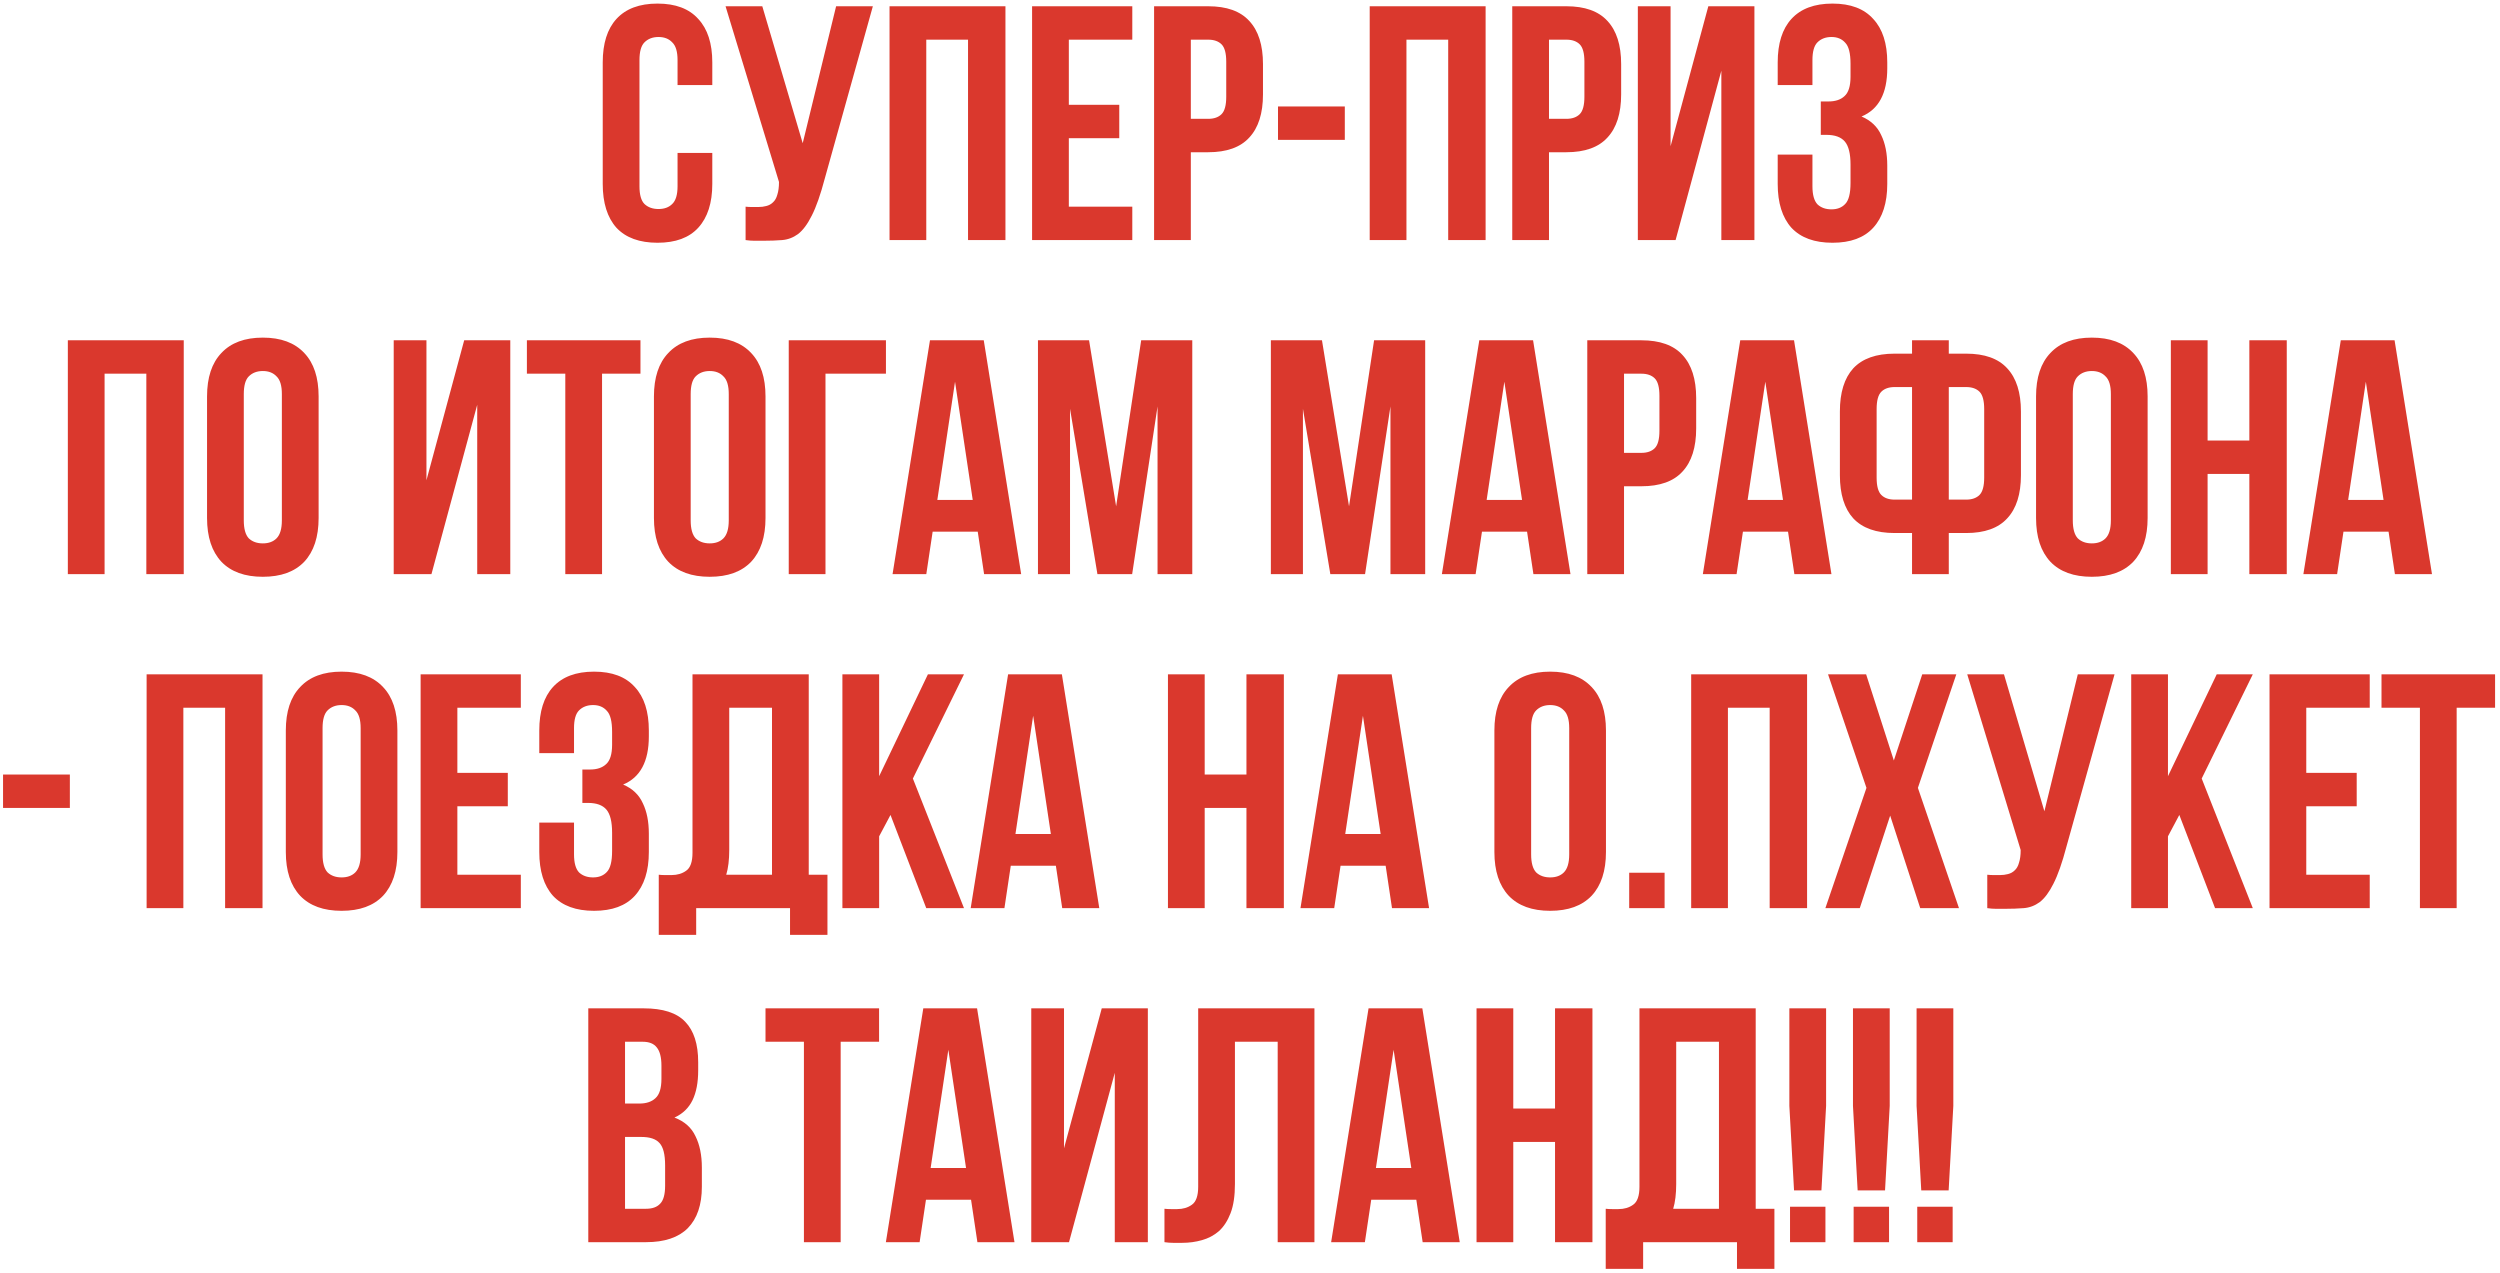 <?xml version="1.0" encoding="UTF-8"?> <svg xmlns="http://www.w3.org/2000/svg" width="479" height="244" viewBox="0 0 479 244" fill="none"> <path d="M136.475 29.296V35.248C136.475 38.875 135.579 41.669 133.787 43.632C132.037 45.552 129.435 46.512 125.979 46.512C122.523 46.512 119.899 45.552 118.107 43.632C116.357 41.669 115.483 38.875 115.483 35.248V11.952C115.483 8.325 116.357 5.552 118.107 3.632C119.899 1.669 122.523 0.688 125.979 0.688C129.435 0.688 132.037 1.669 133.787 3.632C135.579 5.552 136.475 8.325 136.475 11.952V16.304H129.819V11.504C129.819 9.883 129.477 8.752 128.795 8.112C128.155 7.429 127.28 7.088 126.171 7.088C125.061 7.088 124.165 7.429 123.483 8.112C122.843 8.752 122.523 9.883 122.523 11.504V35.696C122.523 37.317 122.843 38.448 123.483 39.088C124.165 39.728 125.061 40.048 126.171 40.048C127.28 40.048 128.155 39.728 128.795 39.088C129.477 38.448 129.819 37.317 129.819 35.696V29.296H136.475ZM142.855 39.6C143.239 39.643 143.644 39.664 144.071 39.664C144.498 39.664 144.903 39.664 145.287 39.664C145.842 39.664 146.354 39.6 146.823 39.472C147.335 39.344 147.762 39.109 148.103 38.768C148.487 38.427 148.764 37.936 148.935 37.296C149.148 36.656 149.255 35.845 149.255 34.864L139.015 1.2H146.055L153.799 27.44L160.199 1.2H167.239L158.023 34.224C157.212 37.296 156.38 39.664 155.527 41.328C154.716 42.949 153.842 44.123 152.903 44.848C151.964 45.531 150.94 45.915 149.831 46C148.764 46.085 147.57 46.128 146.247 46.128C145.607 46.128 145.031 46.128 144.519 46.128C144.007 46.128 143.452 46.085 142.855 46V39.6ZM177.475 46H170.435V1.2H192.643V46H185.475V7.6H177.475V46ZM204.788 20.08H214.452V26.48H204.788V39.6H216.948V46H197.748V1.2H216.948V7.6H204.788V20.08ZM231.491 1.2C235.032 1.2 237.656 2.139 239.363 4.016C241.112 5.893 241.987 8.645 241.987 12.272V18.096C241.987 21.723 241.112 24.475 239.363 26.352C237.656 28.229 235.032 29.168 231.491 29.168H228.163V46H221.123V1.2H231.491ZM228.163 7.6V22.768H231.491C232.6 22.768 233.453 22.469 234.051 21.872C234.648 21.275 234.947 20.165 234.947 18.544V11.824C234.947 10.203 234.648 9.093 234.051 8.496C233.453 7.899 232.6 7.6 231.491 7.6H228.163ZM244.865 20.4H257.665V26.8H244.865V20.4ZM269.475 46H262.435V1.2H284.643V46H277.475V7.6H269.475V46ZM300.116 1.2C303.657 1.2 306.281 2.139 307.988 4.016C309.737 5.893 310.612 8.645 310.612 12.272V18.096C310.612 21.723 309.737 24.475 307.988 26.352C306.281 28.229 303.657 29.168 300.116 29.168H296.788V46H289.748V1.2H300.116ZM296.788 7.6V22.768H300.116C301.225 22.768 302.078 22.469 302.676 21.872C303.273 21.275 303.572 20.165 303.572 18.544V11.824C303.572 10.203 303.273 9.093 302.676 8.496C302.078 7.899 301.225 7.6 300.116 7.6H296.788ZM321.042 46H313.81V1.2H320.082V28.016L327.314 1.2H336.146V46H329.81V13.552L321.042 46ZM354.56 12.208C354.56 10.203 354.218 8.859 353.536 8.176C352.896 7.451 352.021 7.088 350.912 7.088C349.802 7.088 348.906 7.429 348.224 8.112C347.584 8.752 347.264 9.883 347.264 11.504V16.304H340.608V11.952C340.608 8.325 341.482 5.552 343.232 3.632C345.024 1.669 347.648 0.688 351.104 0.688C354.56 0.688 357.162 1.669 358.912 3.632C360.704 5.552 361.6 8.325 361.6 11.952V13.104C361.6 17.883 359.957 20.955 356.672 22.32C358.464 23.088 359.722 24.283 360.448 25.904C361.216 27.483 361.6 29.424 361.6 31.728V35.248C361.6 38.875 360.704 41.669 358.912 43.632C357.162 45.552 354.56 46.512 351.104 46.512C347.648 46.512 345.024 45.552 343.232 43.632C341.482 41.669 340.608 38.875 340.608 35.248V29.616H347.264V35.696C347.264 37.317 347.584 38.469 348.224 39.152C348.906 39.792 349.802 40.112 350.912 40.112C352.021 40.112 352.896 39.771 353.536 39.088C354.218 38.405 354.56 37.061 354.56 35.056V31.536C354.56 29.445 354.197 27.973 353.472 27.12C352.746 26.267 351.573 25.84 349.952 25.84H348.864V19.44H350.336C351.658 19.44 352.682 19.099 353.408 18.416C354.176 17.733 354.56 16.496 354.56 14.704V12.208ZM20.038 110H12.998V65.2H35.206V110H28.038V71.6H20.038V110ZM46.71 99.696C46.71 101.317 47.03 102.469 47.67 103.152C48.353 103.792 49.249 104.112 50.358 104.112C51.467 104.112 52.342 103.792 52.982 103.152C53.665 102.469 54.006 101.317 54.006 99.696V75.504C54.006 73.883 53.665 72.752 52.982 72.112C52.342 71.429 51.467 71.088 50.358 71.088C49.249 71.088 48.353 71.429 47.67 72.112C47.03 72.752 46.71 73.883 46.71 75.504V99.696ZM39.67 75.952C39.67 72.325 40.587 69.552 42.422 67.632C44.257 65.669 46.902 64.688 50.358 64.688C53.814 64.688 56.459 65.669 58.294 67.632C60.129 69.552 61.046 72.325 61.046 75.952V99.248C61.046 102.875 60.129 105.669 58.294 107.632C56.459 109.552 53.814 110.512 50.358 110.512C46.902 110.512 44.257 109.552 42.422 107.632C40.587 105.669 39.67 102.875 39.67 99.248V75.952ZM82.667 110H75.435V65.2H81.707V92.016L88.939 65.2H97.771V110H91.435V77.552L82.667 110ZM100.953 65.2H122.713V71.6H115.353V110H108.312V71.6H100.953V65.2ZM132.335 99.696C132.335 101.317 132.655 102.469 133.295 103.152C133.978 103.792 134.874 104.112 135.983 104.112C137.092 104.112 137.967 103.792 138.607 103.152C139.29 102.469 139.631 101.317 139.631 99.696V75.504C139.631 73.883 139.29 72.752 138.607 72.112C137.967 71.429 137.092 71.088 135.983 71.088C134.874 71.088 133.978 71.429 133.295 72.112C132.655 72.752 132.335 73.883 132.335 75.504V99.696ZM125.295 75.952C125.295 72.325 126.212 69.552 128.047 67.632C129.882 65.669 132.527 64.688 135.983 64.688C139.439 64.688 142.084 65.669 143.919 67.632C145.754 69.552 146.671 72.325 146.671 75.952V99.248C146.671 102.875 145.754 105.669 143.919 107.632C142.084 109.552 139.439 110.512 135.983 110.512C132.527 110.512 129.882 109.552 128.047 107.632C126.212 105.669 125.295 102.875 125.295 99.248V75.952ZM158.163 110H151.123V65.2H169.747V71.6H158.163V110ZM195.655 110H188.551L187.335 101.872H178.695L177.479 110H171.015L178.183 65.2H188.487L195.655 110ZM179.591 95.792H186.375L182.983 73.136L179.591 95.792ZM213.849 97.008L218.649 65.2H228.441V110H221.785V77.872L216.921 110H210.265L205.017 78.32V110H198.873V65.2H208.665L213.849 97.008ZM258.474 97.008L263.274 65.2H273.066V110H266.41V77.872L261.546 110H254.89L249.642 78.32V110H243.498V65.2H253.29L258.474 97.008ZM300.905 110H293.801L292.585 101.872H283.945L282.729 110H276.265L283.433 65.2H293.737L300.905 110ZM284.841 95.792H291.625L288.233 73.136L284.841 95.792ZM314.491 65.2C318.032 65.2 320.656 66.139 322.363 68.016C324.112 69.893 324.987 72.645 324.987 76.272V82.096C324.987 85.723 324.112 88.475 322.363 90.352C320.656 92.229 318.032 93.168 314.491 93.168H311.163V110H304.123V65.2H314.491ZM311.163 71.6V86.768H314.491C315.6 86.768 316.453 86.469 317.051 85.872C317.648 85.275 317.947 84.165 317.947 82.544V75.824C317.947 74.203 317.648 73.093 317.051 72.496C316.453 71.899 315.6 71.6 314.491 71.6H311.163ZM350.905 110H343.801L342.585 101.872H333.945L332.729 110H326.265L333.433 65.2H343.737L350.905 110ZM334.841 95.792H341.625L338.233 73.136L334.841 95.792ZM366.347 102.128H363.019C359.477 102.128 356.832 101.189 355.083 99.312C353.376 97.435 352.523 94.683 352.523 91.056V78.832C352.523 75.205 353.376 72.453 355.083 70.576C356.832 68.699 359.477 67.76 363.019 67.76H366.347V65.2H373.387V67.76H376.715C380.256 67.76 382.88 68.699 384.587 70.576C386.336 72.453 387.211 75.205 387.211 78.832V91.056C387.211 94.683 386.336 97.435 384.587 99.312C382.88 101.189 380.256 102.128 376.715 102.128H373.387V110H366.347V102.128ZM373.387 74.16V95.728H376.715C377.824 95.728 378.677 95.429 379.275 94.832C379.872 94.235 380.171 93.125 380.171 91.504V78.384C380.171 76.763 379.872 75.653 379.275 75.056C378.677 74.459 377.824 74.16 376.715 74.16H373.387ZM363.019 74.16C361.909 74.16 361.056 74.459 360.459 75.056C359.861 75.653 359.562 76.763 359.562 78.384V91.504C359.562 93.125 359.861 94.235 360.459 94.832C361.056 95.429 361.909 95.728 363.019 95.728H366.347V74.16H363.019ZM397.148 99.696C397.148 101.317 397.468 102.469 398.108 103.152C398.79 103.792 399.686 104.112 400.796 104.112C401.905 104.112 402.78 103.792 403.42 103.152C404.102 102.469 404.444 101.317 404.444 99.696V75.504C404.444 73.883 404.102 72.752 403.42 72.112C402.78 71.429 401.905 71.088 400.796 71.088C399.686 71.088 398.79 71.429 398.108 72.112C397.468 72.752 397.148 73.883 397.148 75.504V99.696ZM390.108 75.952C390.108 72.325 391.025 69.552 392.86 67.632C394.694 65.669 397.34 64.688 400.796 64.688C404.252 64.688 406.897 65.669 408.732 67.632C410.566 69.552 411.484 72.325 411.484 75.952V99.248C411.484 102.875 410.566 105.669 408.732 107.632C406.897 109.552 404.252 110.512 400.796 110.512C397.34 110.512 394.694 109.552 392.86 107.632C391.025 105.669 390.108 102.875 390.108 99.248V75.952ZM422.975 110H415.935V65.2H422.975V84.4H430.975V65.2H438.143V110H430.975V90.8H422.975V110ZM465.968 110H458.864L457.648 101.872H449.008L447.792 110H441.328L448.496 65.2H458.8L465.968 110ZM449.904 95.792H456.688L453.296 73.136L449.904 95.792ZM0.584 148.4H13.384V154.8H0.584V148.4ZM35.131 174H28.091V129.2H50.299V174H43.131V135.6H35.131V174ZM61.804 163.696C61.804 165.317 62.124 166.469 62.764 167.152C63.446 167.792 64.342 168.112 65.452 168.112C66.561 168.112 67.436 167.792 68.076 167.152C68.758 166.469 69.1 165.317 69.1 163.696V139.504C69.1 137.883 68.758 136.752 68.076 136.112C67.436 135.429 66.561 135.088 65.452 135.088C64.342 135.088 63.446 135.429 62.764 136.112C62.124 136.752 61.804 137.883 61.804 139.504V163.696ZM54.764 139.952C54.764 136.325 55.681 133.552 57.516 131.632C59.35 129.669 61.996 128.688 65.452 128.688C68.908 128.688 71.553 129.669 73.388 131.632C75.222 133.552 76.14 136.325 76.14 139.952V163.248C76.14 166.875 75.222 169.669 73.388 171.632C71.553 173.552 68.908 174.512 65.452 174.512C61.996 174.512 59.35 173.552 57.516 171.632C55.681 169.669 54.764 166.875 54.764 163.248V139.952ZM87.631 148.08H97.295V154.48H87.631V167.6H99.791V174H80.591V129.2H99.791V135.6H87.631V148.08ZM117.278 140.208C117.278 138.203 116.937 136.859 116.254 136.176C115.614 135.451 114.74 135.088 113.63 135.088C112.521 135.088 111.625 135.429 110.942 136.112C110.302 136.752 109.982 137.883 109.982 139.504V144.304H103.326V139.952C103.326 136.325 104.201 133.552 105.95 131.632C107.742 129.669 110.366 128.688 113.822 128.688C117.278 128.688 119.881 129.669 121.63 131.632C123.422 133.552 124.318 136.325 124.318 139.952V141.104C124.318 145.883 122.676 148.955 119.39 150.32C121.182 151.088 122.441 152.283 123.166 153.904C123.934 155.483 124.318 157.424 124.318 159.728V163.248C124.318 166.875 123.422 169.669 121.63 171.632C119.881 173.552 117.278 174.512 113.822 174.512C110.366 174.512 107.742 173.552 105.95 171.632C104.201 169.669 103.326 166.875 103.326 163.248V157.616H109.982V163.696C109.982 165.317 110.302 166.469 110.942 167.152C111.625 167.792 112.521 168.112 113.63 168.112C114.74 168.112 115.614 167.771 116.254 167.088C116.937 166.405 117.278 165.061 117.278 163.056V159.536C117.278 157.445 116.916 155.973 116.19 155.12C115.465 154.267 114.292 153.84 112.67 153.84H111.582V147.44H113.054C114.377 147.44 115.401 147.099 116.126 146.416C116.894 145.733 117.278 144.496 117.278 142.704V140.208ZM126.219 167.6C126.603 167.643 127.008 167.664 127.435 167.664C127.861 167.664 128.267 167.664 128.651 167.664C129.76 167.664 130.699 167.387 131.467 166.832C132.277 166.277 132.683 165.125 132.683 163.376V129.2H154.955V167.6H158.539V179.12H151.371V174H133.387V179.12H126.219V167.6ZM139.723 162.864C139.723 164.741 139.531 166.32 139.147 167.6H147.915V135.6H139.723V162.864ZM170.62 156.144L168.444 160.24V174H161.404V129.2H168.444V148.72L177.788 129.2H184.7L174.908 149.168L184.7 174H177.468L170.62 156.144ZM210.624 174H203.52L202.304 165.872H193.664L192.448 174H185.984L193.152 129.2H203.456L210.624 174ZM194.56 159.792H201.344L197.952 137.136L194.56 159.792ZM230.819 174H223.779V129.2H230.819V148.4H238.819V129.2H245.987V174H238.819V154.8H230.819V174ZM273.811 174H266.707L265.491 165.872H256.851L255.635 174H249.171L256.339 129.2H266.643L273.811 174ZM257.747 159.792H264.531L261.139 137.136L257.747 159.792ZM293.366 163.696C293.366 165.317 293.686 166.469 294.326 167.152C295.009 167.792 295.905 168.112 297.014 168.112C298.124 168.112 298.998 167.792 299.638 167.152C300.321 166.469 300.662 165.317 300.662 163.696V139.504C300.662 137.883 300.321 136.752 299.638 136.112C298.998 135.429 298.124 135.088 297.014 135.088C295.905 135.088 295.009 135.429 294.326 136.112C293.686 136.752 293.366 137.883 293.366 139.504V163.696ZM286.326 139.952C286.326 136.325 287.244 133.552 289.078 131.632C290.913 129.669 293.558 128.688 297.014 128.688C300.47 128.688 303.116 129.669 304.95 131.632C306.785 133.552 307.702 136.325 307.702 139.952V163.248C307.702 166.875 306.785 169.669 304.95 171.632C303.116 173.552 300.47 174.512 297.014 174.512C293.558 174.512 290.913 173.552 289.078 171.632C287.244 169.669 286.326 166.875 286.326 163.248V139.952ZM318.938 167.216V174H312.154V167.216H318.938ZM331.069 174H324.029V129.2H346.237V174H339.069V135.6H331.069V174ZM374.829 129.2L367.469 150.96L375.341 174H367.917L362.157 156.272L356.333 174H349.741L357.613 150.96L350.253 129.2H357.549L362.861 145.712L368.301 129.2H374.829ZM380.761 167.6C381.145 167.643 381.551 167.664 381.977 167.664C382.404 167.664 382.809 167.664 383.193 167.664C383.748 167.664 384.26 167.6 384.729 167.472C385.241 167.344 385.668 167.109 386.009 166.768C386.393 166.427 386.671 165.936 386.841 165.296C387.055 164.656 387.161 163.845 387.161 162.864L376.921 129.2H383.961L391.705 155.44L398.105 129.2H405.145L395.929 162.224C395.119 165.296 394.287 167.664 393.433 169.328C392.623 170.949 391.748 172.123 390.809 172.848C389.871 173.531 388.847 173.915 387.737 174C386.671 174.085 385.476 174.128 384.153 174.128C383.513 174.128 382.937 174.128 382.425 174.128C381.913 174.128 381.359 174.085 380.761 174V167.6ZM417.557 156.144L415.381 160.24V174H408.341V129.2H415.381V148.72L424.725 129.2H431.637L421.845 149.168L431.637 174H424.405L417.557 156.144ZM441.881 148.08H451.545V154.48H441.881V167.6H454.041V174H434.841V129.2H454.041V135.6H441.881V148.08ZM456.296 129.2H478.056V135.6H470.696V174H463.656V135.6H456.296V129.2ZM123.34 193.2C127.01 193.2 129.655 194.053 131.276 195.76C132.94 197.467 133.772 200.048 133.772 203.504V205.104C133.772 207.408 133.41 209.307 132.684 210.8C131.959 212.293 130.807 213.403 129.228 214.128C131.148 214.853 132.492 216.048 133.26 217.712C134.071 219.333 134.476 221.339 134.476 223.728V227.376C134.476 230.832 133.58 233.477 131.788 235.312C129.996 237.104 127.33 238 123.788 238H112.716V193.2H123.34ZM119.756 217.84V231.6H123.788C124.983 231.6 125.879 231.28 126.476 230.64C127.116 230 127.436 228.848 127.436 227.184V223.28C127.436 221.189 127.074 219.76 126.348 218.992C125.666 218.224 124.514 217.84 122.892 217.84H119.756ZM119.756 199.6V211.44H122.508C123.831 211.44 124.855 211.099 125.58 210.416C126.348 209.733 126.732 208.496 126.732 206.704V204.208C126.732 202.587 126.434 201.413 125.836 200.688C125.282 199.963 124.386 199.6 123.148 199.6H119.756ZM146.671 193.2H168.431V199.6H161.071V238H154.031V199.6H146.671V193.2ZM194.374 238H187.27L186.054 229.872H177.414L176.198 238H169.734L176.902 193.2H187.206L194.374 238ZM178.31 223.792H185.094L181.702 201.136L178.31 223.792ZM204.823 238H197.591V193.2H203.863V220.016L211.095 193.2H219.927V238H213.591V205.552L204.823 238ZM244.805 199.6H236.613V226.864C236.613 229.125 236.335 230.981 235.781 232.432C235.226 233.883 234.479 235.035 233.541 235.888C232.602 236.699 231.514 237.275 230.277 237.616C229.082 237.957 227.823 238.128 226.501 238.128C225.861 238.128 225.285 238.128 224.773 238.128C224.261 238.128 223.706 238.085 223.109 238V231.6C223.493 231.643 223.898 231.664 224.325 231.664C224.751 231.664 225.157 231.664 225.541 231.664C226.65 231.664 227.589 231.387 228.357 230.832C229.167 230.277 229.573 229.125 229.573 227.376V193.2H251.845V238H244.805V199.6ZM279.686 238H272.582L271.366 229.872H262.726L261.51 238H255.046L262.214 193.2H272.518L279.686 238ZM263.622 223.792H270.406L267.014 201.136L263.622 223.792ZM289.944 238H282.904V193.2H289.944V212.4H297.944V193.2H305.112V238H297.944V218.8H289.944V238ZM307.656 231.6C308.04 231.643 308.446 231.664 308.872 231.664C309.299 231.664 309.704 231.664 310.088 231.664C311.198 231.664 312.136 231.387 312.904 230.832C313.715 230.277 314.12 229.125 314.12 227.376V193.2H336.392V231.6H339.976V243.12H332.808V238H314.824V243.12H307.656V231.6ZM321.16 226.864C321.16 228.741 320.968 230.32 320.584 231.6H329.352V199.6H321.16V226.864ZM343.737 228.08L342.841 211.888V193.2H349.881V211.888L348.985 228.08H343.737ZM349.753 231.216V238H342.969V231.216H349.753ZM355.925 228.08L355.029 211.888V193.2H362.069V211.888L361.173 228.08H355.925ZM361.941 231.216V238H355.157V231.216H361.941ZM368.112 228.08L367.216 211.888V193.2H374.256V211.888L373.36 228.08H368.112ZM374.128 231.216V238H367.344V231.216H374.128Z" fill="#DA382D"></path> </svg> 
